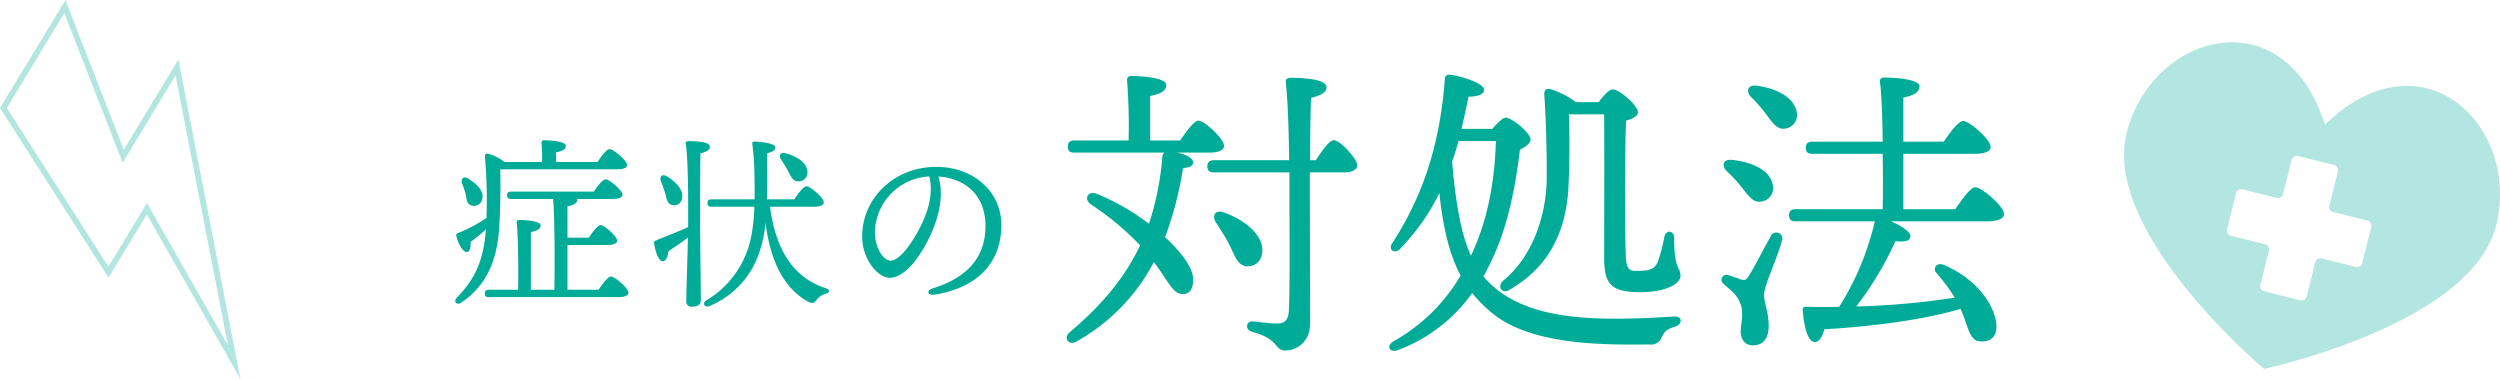 <svg xmlns="http://www.w3.org/2000/svg" viewBox="0 0 583.741 88.489"><defs><style>.cls-1,.cls-2{fill:#00ac97;}.cls-2,.cls-3{isolation:isolate;opacity:0.3;}.cls-3{fill:none;stroke:#00ac97;stroke-miterlimit:10;stroke-width:1.359px;}</style></defs><g id="レイヤー_2" data-name="レイヤー 2"><g id="レイヤー_1-2" data-name="レイヤー 1"><path class="cls-1" d="M116.813,39.543c.086,3.654.043,7.308-.129,11.176-.215,6.578-1.204,14.702-8.941,19.904-1.032.774-2.021-.171-1.032-1.16,4.126-4.299,6.191-8.426,6.749-15.906a38.294,38.294,0,0,1-3.569,2.923c.043,1.118-.128,2.365-.903,2.365-.86.043-1.977-1.763-2.45-3.827-.085-.301.086-.515.43-.602a33.941,33.941,0,0,0,6.62-3.524l.043-1.376a119.57,119.57,0,0,0-.386-12.81c-.086-.688.171-.903.73-.816a11.059,11.059,0,0,1,3.827,1.934h8.769a36.833,36.833,0,0,0-.129-4.427.541.541,0,0,1,.602-.645c.731,0,5.073.129,5.073,1.29,0,.903-.946,1.247-2.279,1.548V37.822h9.673c.946-1.375,2.149-3.009,2.836-3.009.861,0,4.084,2.666,4.084,3.74,0,.602-.774.989-2.45.989Zm-8.942,3.267c-.344-1.032.387-1.849,1.504-1.074,1.935,1.204,3.74,2.88,3.225,4.771a1.957,1.957,0,0,1-2.537,1.461c-1.117-.301-1.075-1.504-1.333-2.665A18.8,18.8,0,0,0,107.871,42.809Zm31.898,24.848c.946-1.419,2.193-3.095,2.88-3.095.903,0,4.084,2.708,4.084,3.783,0,.644-.773,1.031-2.407,1.031H114.148c-.56,0-.946-.171-.946-.86,0-.645.386-.86.946-.86h6.834c.086-5.202,0-12.94-.344-15.691-.043-.387.216-.602.602-.602.731,0,4.987.129,4.987,1.247,0,.946-.946,1.29-2.278,1.591V67.657h5.503c.085-5.933.085-17.239-.302-21.194h-9.8c-.56,0-.946-.171-.946-.86,0-.645.386-.86.946-.86h19.301c.903-1.333,2.107-2.881,2.751-2.881.861,0,3.955,2.58,3.955,3.611,0,.602-.773.989-2.364.989h-8.211v.129c0,.946-.946,1.29-2.278,1.591v7.308h4.986c.903-1.333,2.063-2.924,2.751-2.924.86,0,3.87,2.623,3.87,3.654,0,.602-.903.989-2.279.989h-9.328V67.657Z"/><path class="cls-1" d="M160.677,52.568c0-1.892.128-14.616-.559-19.001-.086-.386.128-.602.515-.602,2.923,0,5.115.258,5.115,1.333,0,.731-.903,1.204-2.193,1.504-.085,3.052-.085,14.1-.085,15.819,0,3.138.171,16.68.171,18.486,0,.946-.645,1.504-2.063,1.504a1.179,1.179,0,0,1-1.333-1.247c0-1.591.258-9.931.387-14.874-1.461,1.117-3.138,2.191-4.557,3.18-.129,1.16-.515,2.322-1.333,2.322-.903,0-1.676-1.935-2.02-4.214-.043-.386.128-.515.472-.645,2.45-1.031,5.331-2.106,7.481-3.094Zm-6.362-10.274c-.387-.989.301-1.805,1.418-1.118,2.106,1.333,3.955,3.182,3.525,5.116a1.868,1.868,0,0,1-2.321,1.591c-1.117-.259-1.29-1.419-1.634-2.794C155.045,44.227,154.701,43.24,154.315,42.294Zm25.491,5.975c1.247,9.758,5.245,16.508,12.94,19.001,1.333.474.946,1.075-.043,1.376a3.621,3.621,0,0,0-2.063,1.418c-.474.645-.86.946-2.021.344-5.845-3.268-8.812-9.931-9.887-18.442a27.806,27.806,0,0,1-2.279,9.113,20.524,20.524,0,0,1-10.832,10.403c-1.204.474-1.72-.816-.645-1.375a22.107,22.107,0,0,0,8.941-10.145c1.463-3.138,2.064-7.222,2.236-11.693H166.136c-.559,0-.946-.171-.946-.86,0-.645.387-.86.946-.86h10.059c.043-1.935,0-3.955-.043-5.976a57.668,57.668,0,0,0-.472-6.791c-.086-.473,0-.731.559-.731,1.375.043,4.814.43,4.814,1.333,0,.559-.472,1.074-1.892,1.375-.043,3.74,0,7.394-.085,10.79h6.405c.903-1.419,2.149-3.052,2.836-3.052.903,0,4.041,2.708,4.041,3.74,0,.645-.816,1.031-2.364,1.031Zm2.58-11.005c-.645-.903-.173-1.849,1.117-1.461,2.494.688,4.987,2.149,5.03,4.342a2.021,2.021,0,0,1-2.149,2.193c-1.204.043-1.72-1.118-2.365-2.407C183.546,39.026,182.944,38.123,182.386,37.264Z"/><g id="レイヤー_1-2-2" data-name="レイヤー 1-2"><path class="cls-2" d="M496.557,31.095c-5.794,23.2,32.085,55.035,32.085,55.035s48.397-10.284,54.192-33.484c5.794-23.2-17.187-45.592-39.948-23.549C533.164-1.059,502.352,7.895,496.557,31.095Zm27.041,13.118,7.989,1.995a1.231,1.231,0,0,0,1.492-.896l0-0,1.995-7.988a1.231,1.231,0,0,1,1.492-.896l0.0 0,8.439,2.108a1.231,1.231,0,0,1,.896,1.492v0l-1.995,7.988a1.231,1.231,0,0,0,.896,1.492l0,0,7.988,1.995a1.231,1.231,0,0,1,.896,1.492v0L551.579,61.436a1.231,1.231,0,0,1-1.492.896l-7.988-1.995a1.231,1.231,0,0,0-1.492.896L538.61,69.221a1.231,1.231,0,0,1-1.492.896v0l-8.439-2.108a1.231,1.231,0,0,1-.896-1.492v0l1.995-7.988a1.231,1.231,0,0,0-.896-1.492h0l-7.988-1.995a1.231,1.231,0,0,1-.896-1.492l0-0,2.108-8.44a1.231,1.231,0,0,1,1.492-.896Z"/><polygon class="cls-3" points="54.683 84.558 34.297 48.74 25.331 63.541 0.8 25.213 15.146 1.53 28.769 36.489 41.321 15.768 54.683 84.558"/><path class="cls-1" d="M218.335,68.791c-1.784.3-2.146-.978-.547-1.469,9.54-2.933,12.316-8.605,12.316-14.571,0-7.288-4.829-11.111-10.984-11.541,1.508,5-.194,10.892-3.087,16.098-2.65,4.773-5.701,7.556-8.229,7.556-2.904,0-6.489-4.398-6.489-9.629,0-8.889,7.386-16.268,17.292-16.268,8.683,0,15.206,5.771,15.206,13.595,0,8.302-5.009,14.465-15.478,16.228Zm-10.349-7.933c1.382,0,3.314-1.849,5.378-5.166,2.822-4.534,4.802-9.842,3.631-14.494a13.339,13.339,0,0,0-12.708,12.977C204.287,57.778,206.173,60.859,207.986,60.859Z"/><path class="cls-1" d="M274.81,35.634c1.918.355,3.764,1.207,3.764,2.272,0,.923-.924,1.207-2.344,1.349a81.484,81.484,0,0,1-4.188,16.117c3.762,3.479,6.389,7.029,6.531,9.514.143,2.627-.852,3.692-2.131,3.763-1.42.071-2.271-.496-4.047-3.194-1.064-1.562-1.988-2.982-2.98-4.26a45.175,45.175,0,0,1-18.176,18.602c-1.635.923-3.055-.853-1.492-2.201,7.172-6.035,12.709-12.425,16.473-20.306A65.032,65.032,0,0,0,254.789,47.776c-1.916-1.35-.709-3.267,1.207-2.557a53.289,53.289,0,0,1,12.283,7.029,66.791,66.791,0,0,0,3.123-15.62,1.247,1.247,0,0,1,.498-.994H250.885c-.924,0-1.562-.283-1.562-1.42,0-1.064.639-1.42,1.562-1.42h12.637a136.905,136.905,0,0,0-.354-13.986.892.892,0,0,1,.994-1.065c1.207,0,8.164.213,8.164,2.13,0,1.491-1.562,2.06-3.764,2.557V32.795h7.029c1.42-2.2,3.266-4.614,4.26-4.614,1.42,0,5.965,4.26,5.965,5.893,0,.994-1.35,1.562-3.408,1.562Zm32.447,1.775c1.42-2.271,3.195-4.686,4.189-4.686,1.42,0,5.467,4.331,5.467,5.893,0,1.136-1.492,1.633-2.982,1.633h-8.094c0,11.289.07,24.353.07,35.216,0,4.402-3.053,6.319-5.822,6.39-2.555-.07-1.348-2.697-7.809-4.401-1.633-.497-1.35-2.485.213-2.414,2.201.213,4.117.497,5.467.497,1.916.07,2.84-.64,2.982-2.911.283-5.112.141-19.454.141-26.98V40.25H283.473c-.922,0-1.562-.284-1.562-1.42,0-1.064.641-1.42,1.562-1.42h17.537c-.07-5.751-.213-12.779-.781-18.176-.07-.852.355-1.064,1.42-1.064,3.621,0,8.094.496,8.094,2.2,0,1.137-1.064,1.847-3.621,2.485-.141,3.976-.213,9.017-.213,14.555ZM291.211,62.188c-2.059-.07-2.768-2.13-4.047-4.827-.992-1.988-2.199-3.764-3.266-5.467-.994-1.491-.141-3.054,1.918-2.272,4.615,1.633,8.945,4.97,8.945,8.875C294.691,60.698,293.412,62.188,291.211,62.188Z"/><path class="cls-1" d="M348.437,30.097c1.137-1.278,2.414-2.627,3.125-2.627,1.49,0,5.822,3.62,5.822,5.111,0,.853-1.137,1.704-2.486,2.343-1.348,11.36-3.479,19.667-7.17,27.051-.426.853-.852,1.704-1.35,2.557a22.059,22.059,0,0,0,4.686,4.188c8.734,5.751,21.23,6.39,39.76,5.183,2.131-.142,2.059,1.775.355,2.344-2.201.71-2.484,1.136-3.195,2.556a2.632,2.632,0,0,1-2.84,1.633c-8.094,0-26.979.71-36.707-7.312a32.591,32.591,0,0,1-4.686-4.687,37.43,37.43,0,0,1-17.252,13.277c-1.918.781-3.053-.853-1.064-2.06a41.565,41.565,0,0,0,15.619-15.335c-2.557-4.758-4.047-10.722-4.971-19.241A49.808,49.808,0,0,1,327.139,57.858c-1.064,1.49-2.982.852-2.201-.853,7.525-11.502,11.289-23.571,12.426-38.553a.975.975,0,0,1,1.207-.994c2.697.284,7.809,1.988,7.951,3.408.07,1.207-1.562,1.704-3.621,1.704-.496,2.485-1.064,4.97-1.633,7.526Zm-7.881,2.84c-.426,1.562-.922,3.194-1.49,4.757.852,10.082,2.131,17.04,4.402,22.01,3.408-7.242,5.467-15.62,5.822-26.767Zm25.773-6.248c.143,4.615.213,10.437-.07,16.33-.426,11.359-4.9,19.453-13.561,24.494-1.775,1.35-3.338-.426-1.705-1.988,6.248-5.04,9.939-14.058,10.152-23.43.072-5.608-.141-14.271-.566-20.093,0-.993.426-1.349,1.348-1.206a18.563,18.563,0,0,1,6.035,3.053H373.287c1.066-1.42,2.414-2.982,3.268-2.982,1.561,0,5.893,3.764,5.893,5.325,0,.994-1.35,1.562-2.77,1.988-.355,9.371-.283,25.347-.07,31.239.07,2.84.496,3.834,2.342,3.834,3.408,0,4.545-.426,5.254-2.414a42.142,42.142,0,0,0,1.42-5.538c.355-1.704,2.273-1.562,2.273.213,0,7.598,1.49,6.745,1.49,8.875,0,1.847-3.266,3.834-9.514,3.834-6.959,0-8.307-2.13-8.307-8.165,0-6.177.07-22.08,0-33.369Z"/><path class="cls-1" d="M416.101,56.154c-1.207,4.331-4.189,10.578-4.189,12.566,0,2.272,1.066,3.905,1.066,7.455,0,3.053-1.492,4.473-3.693,4.473s-2.84-1.917-2.84-3.194c0-1.278.711-4.331.072-6.178-.924-2.627-2.273-3.337-4.047-4.97a1.167,1.167,0,0,1,1.064-2.059c.922.284,2.342.781,3.123,1.064.781.213,1.137,0,1.705-.923,1.348-2.13,3.834-7.028,5.111-9.229a1.405,1.405,0,0,1,2.627.994ZM403.18,39.965c-1.277-1.277-.852-2.91,1.35-2.627,4.26.497,8.662,2.201,9.371,5.681a3.195,3.195,0,0,1-2.627,4.047c-1.846.354-2.982-1.278-4.543-3.267A30.379,30.379,0,0,0,403.18,39.965ZM416.812,30.026c-1.918.284-2.912-1.349-4.475-3.408a32.83,32.83,0,0,0-3.549-4.047c-1.137-1.278-.711-2.84,1.42-2.556,4.26.567,8.662,2.556,9.301,6.105a3.166,3.166,0,0,1-2.697,3.905ZM456.57,48.84c1.562-2.343,3.551-5.111,4.688-5.111,1.49,0,6.674,4.473,6.674,6.248,0,1.064-1.42,1.703-3.906,1.703H441.519c2.201.924,4.615,2.414,4.543,3.479,0,1.136-1.42,1.42-3.479,1.136a77.608,77.608,0,0,1-9.158,15.265,180.068,180.068,0,0,0,23.004-2.059,42.659,42.659,0,0,0-4.332-5.822c-.852-.994.072-2.484,1.705-1.846,8.52,3.55,12.283,10.366,12.354,14.271.07,2.343-1.137,3.621-3.408,3.621-1.633.071-2.344-.852-3.123-2.698-.498-1.277-.994-3.053-1.848-4.898-8.021,2.343-18.814,3.976-31.807,4.757-.426,1.633-1.137,3.053-2.344,2.982-1.49-.143-2.414-3.551-2.697-7.385-.07-.639.283-.923.852-.852q4.049.107,7.668,0a64.353,64.353,0,0,0,8.307-19.951h-18.459c-.924,0-1.562-.283-1.562-1.42,0-1.064.639-1.42,1.562-1.42h20.305c.072-3.834.072-8.448,0-12.922H423.201c-.922,0-1.562-.284-1.562-1.42,0-1.064.641-1.42,1.562-1.42h16.4c-.07-5.964-.283-11.359-.639-13.986-.07-.64.355-.994.994-.994,1.207,0,8.236.213,8.236,2.059,0,1.562-1.562,2.13-3.764,2.627V33.079h9.443c1.49-2.201,3.408-4.828,4.545-4.828,1.42,0,6.389,4.331,6.389,6.035,0,1.065-1.348,1.633-3.762,1.633H444.43V48.84Z"/></g></g></g></svg>